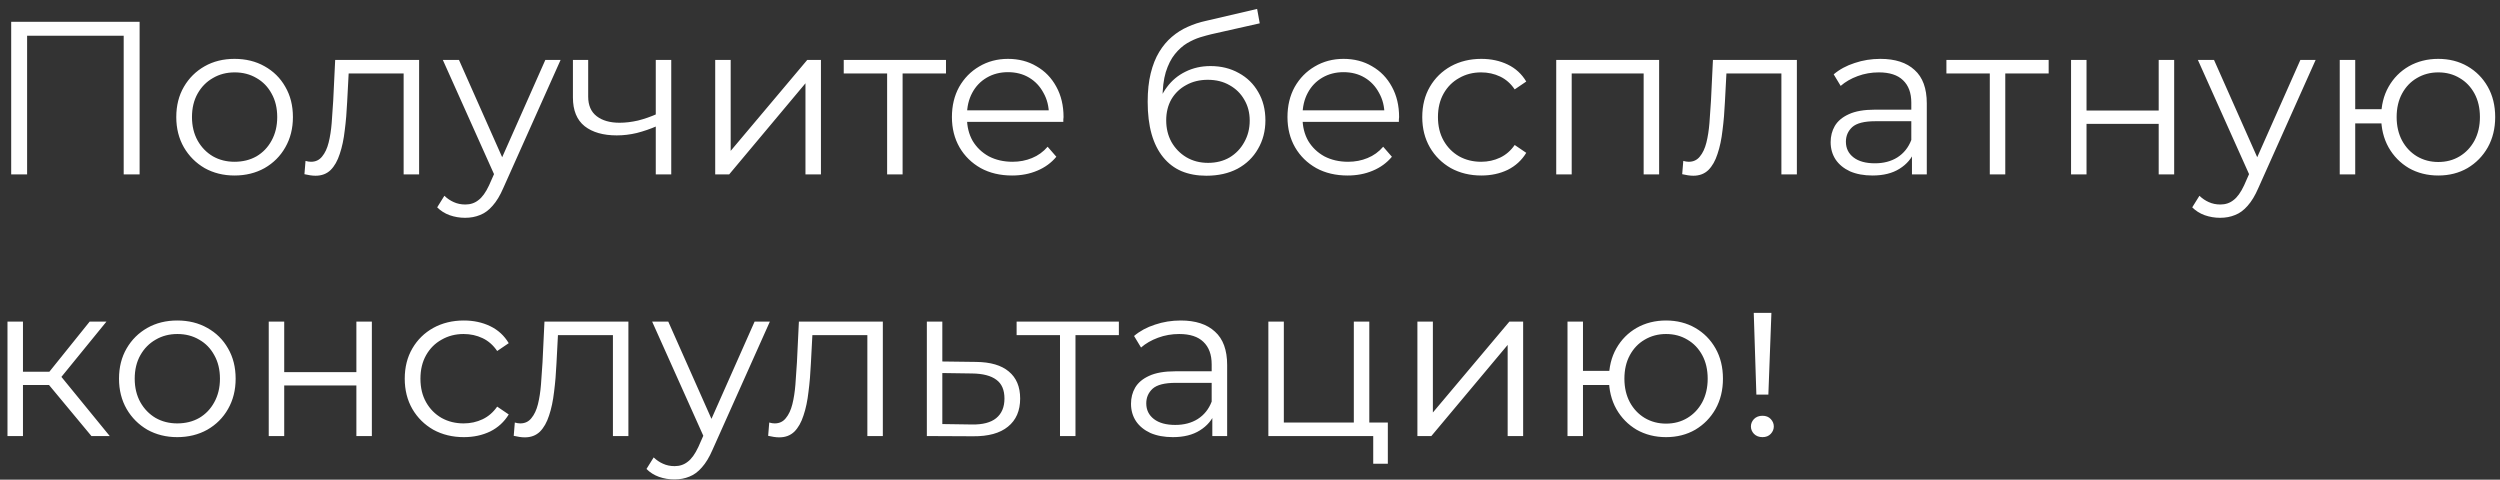 <?xml version="1.0" encoding="UTF-8"?> <svg xmlns="http://www.w3.org/2000/svg" width="172" height="33" viewBox="0 0 172 33" fill="none"><rect x="0" y="0" width="172" height="33" fill="#333333" stroke="none"/><path d="M0.77 12V1.5H9.605V12H8.51V2.16L8.795 2.46H1.58L1.865 2.16V12H0.77ZM16.133 12.075C15.373 12.075 14.688 11.905 14.078 11.565C13.478 11.215 13.003 10.74 12.653 10.14C12.303 9.53 12.128 8.835 12.128 8.055C12.128 7.265 12.303 6.57 12.653 5.97C13.003 5.37 13.478 4.9 14.078 4.56C14.678 4.22 15.363 4.05 16.133 4.05C16.913 4.05 17.603 4.22 18.203 4.56C18.813 4.9 19.288 5.37 19.628 5.97C19.978 6.57 20.153 7.265 20.153 8.055C20.153 8.835 19.978 9.53 19.628 10.14C19.288 10.74 18.813 11.215 18.203 11.565C17.593 11.905 16.903 12.075 16.133 12.075ZM16.133 11.13C16.703 11.13 17.208 11.005 17.648 10.755C18.088 10.495 18.433 10.135 18.683 9.675C18.943 9.205 19.073 8.665 19.073 8.055C19.073 7.435 18.943 6.895 18.683 6.435C18.433 5.975 18.088 5.62 17.648 5.37C17.208 5.11 16.708 4.98 16.148 4.98C15.588 4.98 15.088 5.11 14.648 5.37C14.208 5.62 13.858 5.975 13.598 6.435C13.338 6.895 13.208 7.435 13.208 8.055C13.208 8.665 13.338 9.205 13.598 9.675C13.858 10.135 14.208 10.495 14.648 10.755C15.088 11.005 15.583 11.13 16.133 11.13ZM20.945 11.985L21.02 11.07C21.09 11.08 21.155 11.095 21.215 11.115C21.285 11.125 21.345 11.13 21.395 11.13C21.715 11.13 21.97 11.01 22.16 10.77C22.36 10.53 22.51 10.21 22.61 9.81C22.71 9.41 22.78 8.96 22.82 8.46C22.86 7.95 22.895 7.44 22.925 6.93L23.06 4.125H28.835V12H27.77V4.74L28.04 5.055H23.75L24.005 4.725L23.885 7.005C23.855 7.685 23.8 8.335 23.72 8.955C23.65 9.575 23.535 10.12 23.375 10.59C23.225 11.06 23.015 11.43 22.745 11.7C22.475 11.96 22.13 12.09 21.71 12.09C21.59 12.09 21.465 12.08 21.335 12.06C21.215 12.04 21.085 12.015 20.945 11.985ZM31.998 14.985C31.628 14.985 31.273 14.925 30.933 14.805C30.603 14.685 30.318 14.505 30.078 14.265L30.573 13.47C30.773 13.66 30.988 13.805 31.218 13.905C31.458 14.015 31.723 14.07 32.013 14.07C32.363 14.07 32.663 13.97 32.913 13.77C33.173 13.58 33.418 13.24 33.648 12.75L34.158 11.595L34.278 11.43L37.518 4.125H38.568L34.623 12.945C34.403 13.455 34.158 13.86 33.888 14.16C33.628 14.46 33.343 14.67 33.033 14.79C32.723 14.92 32.378 14.985 31.998 14.985ZM34.098 12.225L30.468 4.125H31.578L34.788 11.355L34.098 12.225ZM45.207 8.67C44.747 8.87 44.282 9.03 43.812 9.15C43.352 9.26 42.892 9.315 42.432 9.315C41.502 9.315 40.767 9.105 40.227 8.685C39.687 8.255 39.417 7.595 39.417 6.705V4.125H40.467V6.645C40.467 7.245 40.662 7.695 41.052 7.995C41.442 8.295 41.967 8.445 42.627 8.445C43.027 8.445 43.447 8.395 43.887 8.295C44.327 8.185 44.772 8.03 45.222 7.83L45.207 8.67ZM45.117 12V4.125H46.182V12H45.117ZM49.206 12V4.125H50.271V10.38L55.536 4.125H56.481V12H55.416V5.73L50.166 12H49.206ZM61.034 12V4.77L61.304 5.055H58.049V4.125H65.084V5.055H61.829L62.099 4.77V12H61.034ZM69.632 12.075C68.812 12.075 68.092 11.905 67.472 11.565C66.852 11.215 66.367 10.74 66.017 10.14C65.667 9.53 65.492 8.835 65.492 8.055C65.492 7.275 65.657 6.585 65.987 5.985C66.327 5.385 66.787 4.915 67.367 4.575C67.957 4.225 68.617 4.05 69.347 4.05C70.087 4.05 70.742 4.22 71.312 4.56C71.892 4.89 72.347 5.36 72.677 5.97C73.007 6.57 73.172 7.265 73.172 8.055C73.172 8.105 73.167 8.16 73.157 8.22C73.157 8.27 73.157 8.325 73.157 8.385H66.302V7.59H72.587L72.167 7.905C72.167 7.335 72.042 6.83 71.792 6.39C71.552 5.94 71.222 5.59 70.802 5.34C70.382 5.09 69.897 4.965 69.347 4.965C68.807 4.965 68.322 5.09 67.892 5.34C67.462 5.59 67.127 5.94 66.887 6.39C66.647 6.84 66.527 7.355 66.527 7.935V8.1C66.527 8.7 66.657 9.23 66.917 9.69C67.187 10.14 67.557 10.495 68.027 10.755C68.507 11.005 69.052 11.13 69.662 11.13C70.142 11.13 70.587 11.045 70.997 10.875C71.417 10.705 71.777 10.445 72.077 10.095L72.677 10.785C72.327 11.205 71.887 11.525 71.357 11.745C70.837 11.965 70.262 12.075 69.632 12.075ZM82.995 12.09C82.355 12.09 81.785 11.985 81.285 11.775C80.795 11.565 80.375 11.245 80.025 10.815C79.675 10.385 79.41 9.855 79.23 9.225C79.05 8.585 78.96 7.845 78.96 7.005C78.96 6.255 79.03 5.6 79.17 5.04C79.31 4.47 79.505 3.98 79.755 3.57C80.005 3.16 80.295 2.815 80.625 2.535C80.965 2.245 81.33 2.015 81.72 1.845C82.12 1.665 82.53 1.53 82.95 1.44L86.49 0.615L86.67 1.605L83.34 2.355C83.13 2.405 82.875 2.475 82.575 2.565C82.285 2.655 81.985 2.79 81.675 2.97C81.375 3.15 81.095 3.4 80.835 3.72C80.575 4.04 80.365 4.455 80.205 4.965C80.055 5.465 79.98 6.09 79.98 6.84C79.98 7 79.985 7.13 79.995 7.23C80.005 7.32 80.015 7.42 80.025 7.53C80.045 7.63 80.06 7.78 80.07 7.98L79.605 7.59C79.715 6.98 79.94 6.45 80.28 6C80.62 5.54 81.045 5.185 81.555 4.935C82.075 4.675 82.65 4.545 83.28 4.545C84.01 4.545 84.66 4.705 85.23 5.025C85.8 5.335 86.245 5.77 86.565 6.33C86.895 6.89 87.06 7.54 87.06 8.28C87.06 9.01 86.89 9.665 86.55 10.245C86.22 10.825 85.75 11.28 85.14 11.61C84.53 11.93 83.815 12.09 82.995 12.09ZM83.115 11.205C83.675 11.205 84.17 11.08 84.6 10.83C85.03 10.57 85.365 10.22 85.605 9.78C85.855 9.34 85.98 8.845 85.98 8.295C85.98 7.755 85.855 7.275 85.605 6.855C85.365 6.435 85.03 6.105 84.6 5.865C84.17 5.615 83.67 5.49 83.1 5.49C82.54 5.49 82.045 5.61 81.615 5.85C81.185 6.08 80.845 6.405 80.595 6.825C80.355 7.245 80.235 7.73 80.235 8.28C80.235 8.83 80.355 9.325 80.595 9.765C80.845 10.205 81.185 10.555 81.615 10.815C82.055 11.075 82.555 11.205 83.115 11.205ZM92.718 12.075C91.898 12.075 91.178 11.905 90.558 11.565C89.938 11.215 89.453 10.74 89.103 10.14C88.753 9.53 88.578 8.835 88.578 8.055C88.578 7.275 88.743 6.585 89.073 5.985C89.413 5.385 89.873 4.915 90.453 4.575C91.043 4.225 91.703 4.05 92.433 4.05C93.173 4.05 93.828 4.22 94.398 4.56C94.978 4.89 95.433 5.36 95.763 5.97C96.093 6.57 96.258 7.265 96.258 8.055C96.258 8.105 96.253 8.16 96.243 8.22C96.243 8.27 96.243 8.325 96.243 8.385H89.388V7.59H95.673L95.253 7.905C95.253 7.335 95.128 6.83 94.878 6.39C94.638 5.94 94.308 5.59 93.888 5.34C93.468 5.09 92.983 4.965 92.433 4.965C91.893 4.965 91.408 5.09 90.978 5.34C90.548 5.59 90.213 5.94 89.973 6.39C89.733 6.84 89.613 7.355 89.613 7.935V8.1C89.613 8.7 89.743 9.23 90.003 9.69C90.273 10.14 90.643 10.495 91.113 10.755C91.593 11.005 92.138 11.13 92.748 11.13C93.228 11.13 93.673 11.045 94.083 10.875C94.503 10.705 94.863 10.445 95.163 10.095L95.763 10.785C95.413 11.205 94.973 11.525 94.443 11.745C93.923 11.965 93.348 12.075 92.718 12.075ZM101.916 12.075C101.136 12.075 100.436 11.905 99.816 11.565C99.206 11.215 98.726 10.74 98.376 10.14C98.026 9.53 97.851 8.835 97.851 8.055C97.851 7.265 98.026 6.57 98.376 5.97C98.726 5.37 99.206 4.9 99.816 4.56C100.436 4.22 101.136 4.05 101.916 4.05C102.586 4.05 103.191 4.18 103.731 4.44C104.271 4.7 104.696 5.09 105.006 5.61L104.211 6.15C103.941 5.75 103.606 5.455 103.206 5.265C102.806 5.075 102.371 4.98 101.901 4.98C101.341 4.98 100.836 5.11 100.386 5.37C99.936 5.62 99.581 5.975 99.321 6.435C99.061 6.895 98.931 7.435 98.931 8.055C98.931 8.675 99.061 9.215 99.321 9.675C99.581 10.135 99.936 10.495 100.386 10.755C100.836 11.005 101.341 11.13 101.901 11.13C102.371 11.13 102.806 11.035 103.206 10.845C103.606 10.655 103.941 10.365 104.211 9.975L105.006 10.515C104.696 11.025 104.271 11.415 103.731 11.685C103.191 11.945 102.586 12.075 101.916 12.075ZM107.068 12V4.125H114.148V12H113.083V4.77L113.353 5.055H107.863L108.133 4.77V12H107.068ZM115.735 11.985L115.81 11.07C115.88 11.08 115.945 11.095 116.005 11.115C116.075 11.125 116.135 11.13 116.185 11.13C116.505 11.13 116.76 11.01 116.95 10.77C117.15 10.53 117.3 10.21 117.4 9.81C117.5 9.41 117.57 8.96 117.61 8.46C117.65 7.95 117.685 7.44 117.715 6.93L117.85 4.125H123.625V12H122.56V4.74L122.83 5.055H118.54L118.795 4.725L118.675 7.005C118.645 7.685 118.59 8.335 118.51 8.955C118.44 9.575 118.325 10.12 118.165 10.59C118.015 11.06 117.805 11.43 117.535 11.7C117.265 11.96 116.92 12.09 116.5 12.09C116.38 12.09 116.255 12.08 116.125 12.06C116.005 12.04 115.875 12.015 115.735 11.985ZM131.543 12V10.26L131.498 9.975V7.065C131.498 6.395 131.308 5.88 130.928 5.52C130.558 5.16 130.003 4.98 129.263 4.98C128.753 4.98 128.268 5.065 127.808 5.235C127.348 5.405 126.958 5.63 126.638 5.91L126.158 5.115C126.558 4.775 127.038 4.515 127.598 4.335C128.158 4.145 128.748 4.05 129.368 4.05C130.388 4.05 131.173 4.305 131.723 4.815C132.283 5.315 132.563 6.08 132.563 7.11V12H131.543ZM128.828 12.075C128.238 12.075 127.723 11.98 127.283 11.79C126.853 11.59 126.523 11.32 126.293 10.98C126.063 10.63 125.948 10.23 125.948 9.78C125.948 9.37 126.043 9 126.233 8.67C126.433 8.33 126.753 8.06 127.193 7.86C127.643 7.65 128.243 7.545 128.993 7.545H131.708V8.34H129.023C128.263 8.34 127.733 8.475 127.433 8.745C127.143 9.015 126.998 9.35 126.998 9.75C126.998 10.2 127.173 10.56 127.523 10.83C127.873 11.1 128.363 11.235 128.993 11.235C129.593 11.235 130.108 11.1 130.538 10.83C130.978 10.55 131.298 10.15 131.498 9.63L131.738 10.365C131.538 10.885 131.188 11.3 130.688 11.61C130.198 11.92 129.578 12.075 128.828 12.075ZM136.898 12V4.77L137.168 5.055H133.913V4.125H140.948V5.055H137.693L137.963 4.77V12H136.898ZM142.488 12V4.125H143.553V7.605H148.518V4.125H149.583V12H148.518V8.52H143.553V12H142.488ZM152.745 14.985C152.375 14.985 152.02 14.925 151.68 14.805C151.35 14.685 151.065 14.505 150.825 14.265L151.32 13.47C151.52 13.66 151.735 13.805 151.965 13.905C152.205 14.015 152.47 14.07 152.76 14.07C153.11 14.07 153.41 13.97 153.66 13.77C153.92 13.58 154.165 13.24 154.395 12.75L154.905 11.595L155.025 11.43L158.265 4.125H159.315L155.37 12.945C155.15 13.455 154.905 13.86 154.635 14.16C154.375 14.46 154.09 14.67 153.78 14.79C153.47 14.92 153.125 14.985 152.745 14.985ZM154.845 12.225L151.215 4.125H152.325L155.535 11.355L154.845 12.225ZM160.974 12V4.125H162.039V7.515H164.439V8.49H162.039V12H160.974ZM167.754 12.075C167.004 12.075 166.329 11.905 165.729 11.565C165.139 11.215 164.674 10.74 164.334 10.14C163.994 9.53 163.824 8.835 163.824 8.055C163.824 7.265 163.994 6.57 164.334 5.97C164.674 5.37 165.139 4.9 165.729 4.56C166.329 4.22 167.004 4.05 167.754 4.05C168.504 4.05 169.174 4.22 169.764 4.56C170.354 4.9 170.819 5.37 171.159 5.97C171.499 6.57 171.669 7.265 171.669 8.055C171.669 8.835 171.499 9.53 171.159 10.14C170.819 10.74 170.354 11.215 169.764 11.565C169.174 11.905 168.504 12.075 167.754 12.075ZM167.754 11.145C168.304 11.145 168.794 11.015 169.224 10.755C169.654 10.495 169.994 10.135 170.244 9.675C170.494 9.205 170.619 8.665 170.619 8.055C170.619 7.435 170.494 6.895 170.244 6.435C169.994 5.975 169.654 5.62 169.224 5.37C168.794 5.11 168.304 4.98 167.754 4.98C167.214 4.98 166.724 5.11 166.284 5.37C165.854 5.62 165.514 5.975 165.264 6.435C165.014 6.895 164.889 7.435 164.889 8.055C164.889 8.665 165.014 9.205 165.264 9.675C165.514 10.135 165.854 10.495 166.284 10.755C166.724 11.015 167.214 11.145 167.754 11.145ZM6.29 30L3.05 26.1L3.935 25.575L7.55 30H6.29ZM0.515 30V22.125H1.58V30H0.515ZM1.25 26.49V25.575H3.785V26.49H1.25ZM4.025 26.175L3.035 26.025L6.17 22.125H7.325L4.025 26.175ZM12.193 30.075C11.432 30.075 10.748 29.905 10.137 29.565C9.537 29.215 9.062 28.74 8.713 28.14C8.363 27.53 8.188 26.835 8.188 26.055C8.188 25.265 8.363 24.57 8.713 23.97C9.062 23.37 9.537 22.9 10.137 22.56C10.738 22.22 11.422 22.05 12.193 22.05C12.973 22.05 13.662 22.22 14.262 22.56C14.873 22.9 15.348 23.37 15.688 23.97C16.038 24.57 16.212 25.265 16.212 26.055C16.212 26.835 16.038 27.53 15.688 28.14C15.348 28.74 14.873 29.215 14.262 29.565C13.652 29.905 12.963 30.075 12.193 30.075ZM12.193 29.13C12.762 29.13 13.268 29.005 13.707 28.755C14.148 28.495 14.492 28.135 14.742 27.675C15.002 27.205 15.133 26.665 15.133 26.055C15.133 25.435 15.002 24.895 14.742 24.435C14.492 23.975 14.148 23.62 13.707 23.37C13.268 23.11 12.768 22.98 12.207 22.98C11.648 22.98 11.148 23.11 10.707 23.37C10.268 23.62 9.918 23.975 9.658 24.435C9.398 24.895 9.268 25.435 9.268 26.055C9.268 26.665 9.398 27.205 9.658 27.675C9.918 28.135 10.268 28.495 10.707 28.755C11.148 29.005 11.643 29.13 12.193 29.13ZM18.489 30V22.125H19.554V25.605H24.519V22.125H25.584V30H24.519V26.52H19.554V30H18.489ZM31.911 30.075C31.131 30.075 30.431 29.905 29.811 29.565C29.201 29.215 28.721 28.74 28.371 28.14C28.021 27.53 27.846 26.835 27.846 26.055C27.846 25.265 28.021 24.57 28.371 23.97C28.721 23.37 29.201 22.9 29.811 22.56C30.431 22.22 31.131 22.05 31.911 22.05C32.581 22.05 33.186 22.18 33.726 22.44C34.266 22.7 34.691 23.09 35.001 23.61L34.206 24.15C33.936 23.75 33.601 23.455 33.201 23.265C32.801 23.075 32.366 22.98 31.896 22.98C31.336 22.98 30.831 23.11 30.381 23.37C29.931 23.62 29.576 23.975 29.316 24.435C29.056 24.895 28.926 25.435 28.926 26.055C28.926 26.675 29.056 27.215 29.316 27.675C29.576 28.135 29.931 28.495 30.381 28.755C30.831 29.005 31.336 29.13 31.896 29.13C32.366 29.13 32.801 29.035 33.201 28.845C33.601 28.655 33.936 28.365 34.206 27.975L35.001 28.515C34.691 29.025 34.266 29.415 33.726 29.685C33.186 29.945 32.581 30.075 31.911 30.075ZM35.344 29.985L35.419 29.07C35.489 29.08 35.554 29.095 35.614 29.115C35.684 29.125 35.745 29.13 35.794 29.13C36.114 29.13 36.37 29.01 36.559 28.77C36.76 28.53 36.91 28.21 37.01 27.81C37.109 27.41 37.179 26.96 37.219 26.46C37.26 25.95 37.294 25.44 37.325 24.93L37.459 22.125H43.234V30H42.169V22.74L42.44 23.055H38.15L38.404 22.725L38.285 25.005C38.255 25.685 38.2 26.335 38.12 26.955C38.05 27.575 37.934 28.12 37.775 28.59C37.624 29.06 37.414 29.43 37.145 29.7C36.874 29.96 36.529 30.09 36.109 30.09C35.989 30.09 35.864 30.08 35.734 30.06C35.614 30.04 35.484 30.015 35.344 29.985ZM46.397 32.985C46.027 32.985 45.672 32.925 45.332 32.805C45.002 32.685 44.717 32.505 44.477 32.265L44.972 31.47C45.172 31.66 45.387 31.805 45.617 31.905C45.857 32.015 46.122 32.07 46.412 32.07C46.762 32.07 47.062 31.97 47.312 31.77C47.572 31.58 47.817 31.24 48.047 30.75L48.557 29.595L48.677 29.43L51.917 22.125H52.967L49.022 30.945C48.802 31.455 48.557 31.86 48.287 32.16C48.027 32.46 47.742 32.67 47.432 32.79C47.122 32.92 46.777 32.985 46.397 32.985ZM48.497 30.225L44.867 22.125H45.977L49.187 29.355L48.497 30.225ZM52.849 29.985L52.924 29.07C52.994 29.08 53.059 29.095 53.119 29.115C53.189 29.125 53.249 29.13 53.299 29.13C53.619 29.13 53.874 29.01 54.064 28.77C54.264 28.53 54.414 28.21 54.514 27.81C54.614 27.41 54.684 26.96 54.724 26.46C54.764 25.95 54.799 25.44 54.829 24.93L54.964 22.125H60.739V30H59.674V22.74L59.944 23.055H55.654L55.909 22.725L55.789 25.005C55.759 25.685 55.704 26.335 55.624 26.955C55.554 27.575 55.439 28.12 55.279 28.59C55.129 29.06 54.919 29.43 54.649 29.7C54.379 29.96 54.034 30.09 53.614 30.09C53.494 30.09 53.369 30.08 53.239 30.06C53.119 30.04 52.989 30.015 52.849 29.985ZM67.157 24.9C68.147 24.91 68.897 25.13 69.407 25.56C69.927 25.99 70.187 26.61 70.187 27.42C70.187 28.26 69.907 28.905 69.347 29.355C68.797 29.805 67.997 30.025 66.947 30.015L63.767 30V22.125H64.832V24.87L67.157 24.9ZM66.887 29.205C67.617 29.215 68.167 29.07 68.537 28.77C68.917 28.46 69.107 28.01 69.107 27.42C69.107 26.83 68.922 26.4 68.552 26.13C68.182 25.85 67.627 25.705 66.887 25.695L64.832 25.665V29.175L66.887 29.205ZM72.928 30V22.77L73.198 23.055H69.943V22.125H76.978V23.055H73.723L73.993 22.77V30H72.928ZM83.408 30V28.26L83.363 27.975V25.065C83.363 24.395 83.173 23.88 82.793 23.52C82.423 23.16 81.868 22.98 81.128 22.98C80.618 22.98 80.133 23.065 79.673 23.235C79.213 23.405 78.823 23.63 78.503 23.91L78.023 23.115C78.423 22.775 78.903 22.515 79.463 22.335C80.023 22.145 80.613 22.05 81.233 22.05C82.253 22.05 83.038 22.305 83.588 22.815C84.148 23.315 84.428 24.08 84.428 25.11V30H83.408ZM80.693 30.075C80.103 30.075 79.588 29.98 79.148 29.79C78.718 29.59 78.388 29.32 78.158 28.98C77.928 28.63 77.813 28.23 77.813 27.78C77.813 27.37 77.908 27 78.098 26.67C78.298 26.33 78.618 26.06 79.058 25.86C79.508 25.65 80.108 25.545 80.858 25.545H83.573V26.34H80.888C80.128 26.34 79.598 26.475 79.298 26.745C79.008 27.015 78.863 27.35 78.863 27.75C78.863 28.2 79.038 28.56 79.388 28.83C79.738 29.1 80.228 29.235 80.858 29.235C81.458 29.235 81.973 29.1 82.403 28.83C82.843 28.55 83.163 28.15 83.363 27.63L83.603 28.365C83.403 28.885 83.053 29.3 82.553 29.61C82.063 29.92 81.443 30.075 80.693 30.075ZM87.263 30V22.125H88.328V29.07H93.143V22.125H94.208V30H87.263ZM94.478 31.905V29.91L94.748 30H93.143V29.07H95.483V31.905H94.478ZM97.517 30V22.125H98.582V28.38L103.847 22.125H104.792V30H103.727V23.73L98.477 30H97.517ZM107.844 30V22.125H108.909V25.515H111.309V26.49H108.909V30H107.844ZM114.624 30.075C113.874 30.075 113.199 29.905 112.599 29.565C112.009 29.215 111.544 28.74 111.204 28.14C110.864 27.53 110.694 26.835 110.694 26.055C110.694 25.265 110.864 24.57 111.204 23.97C111.544 23.37 112.009 22.9 112.599 22.56C113.199 22.22 113.874 22.05 114.624 22.05C115.374 22.05 116.044 22.22 116.634 22.56C117.224 22.9 117.689 23.37 118.029 23.97C118.369 24.57 118.539 25.265 118.539 26.055C118.539 26.835 118.369 27.53 118.029 28.14C117.689 28.74 117.224 29.215 116.634 29.565C116.044 29.905 115.374 30.075 114.624 30.075ZM114.624 29.145C115.174 29.145 115.664 29.015 116.094 28.755C116.524 28.495 116.864 28.135 117.114 27.675C117.364 27.205 117.489 26.665 117.489 26.055C117.489 25.435 117.364 24.895 117.114 24.435C116.864 23.975 116.524 23.62 116.094 23.37C115.664 23.11 115.174 22.98 114.624 22.98C114.084 22.98 113.594 23.11 113.154 23.37C112.724 23.62 112.384 23.975 112.134 24.435C111.884 24.895 111.759 25.435 111.759 26.055C111.759 26.665 111.884 27.205 112.134 27.675C112.384 28.135 112.724 28.495 113.154 28.755C113.594 29.015 114.084 29.145 114.624 29.145ZM120.838 27.15L120.658 21.525H121.873L121.663 27.15H120.838ZM121.258 30.075C121.018 30.075 120.823 30 120.673 29.85C120.533 29.7 120.463 29.53 120.463 29.34C120.463 29.15 120.533 28.98 120.673 28.83C120.823 28.68 121.018 28.605 121.258 28.605C121.498 28.605 121.688 28.68 121.828 28.83C121.968 28.98 122.038 29.15 122.038 29.34C122.038 29.53 121.968 29.7 121.828 29.85C121.688 30 121.498 30.075 121.258 30.075Z" fill="white"></path></svg> 
